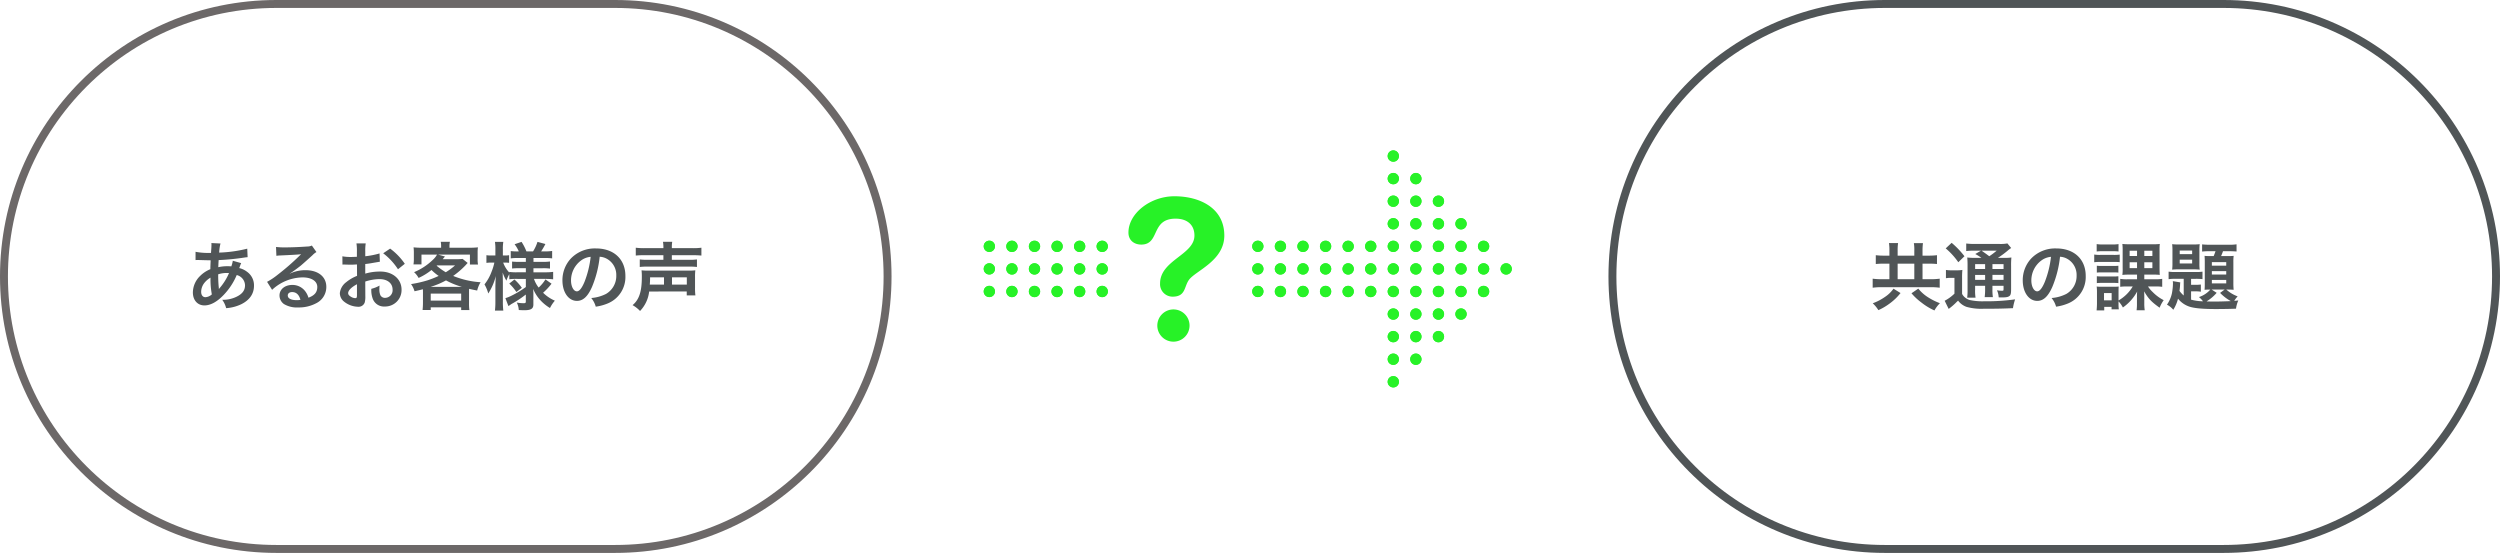 <svg xmlns="http://www.w3.org/2000/svg" width="945" height="209" viewBox="0 0 945 209">
  <g id="pict_2_005" transform="translate(-167 -5263)">
    <g id="パス_3659" data-name="パス 3659" transform="translate(167 5263)" fill="none">
      <path d="M104.5,0h128a104.5,104.5,0,0,1,0,209h-128a104.5,104.5,0,0,1,0-209Z" stroke="none"/>
      <path d="M 104.5 3 C 97.611 3 90.728 3.694 84.041 5.062 C 77.526 6.395 71.117 8.385 64.993 10.975 C 58.979 13.519 53.178 16.667 47.752 20.333 C 42.377 23.964 37.323 28.135 32.729 32.729 C 28.135 37.322 23.964 42.377 20.333 47.752 C 16.667 53.178 13.519 58.979 10.975 64.993 C 8.385 71.117 6.395 77.526 5.062 84.041 C 3.694 90.728 3 97.611 3 104.5 C 3 111.389 3.694 118.272 5.062 124.959 C 6.395 131.474 8.385 137.883 10.975 144.007 C 13.519 150.021 16.667 155.822 20.333 161.248 C 23.964 166.623 28.135 171.678 32.729 176.271 C 37.323 180.865 42.377 185.036 47.752 188.667 C 53.178 192.333 58.979 195.481 64.993 198.025 C 71.117 200.615 77.526 202.605 84.041 203.938 C 90.728 205.306 97.611 206 104.5 206 L 232.5 206 C 239.389 206 246.272 205.306 252.959 203.938 C 259.474 202.605 265.883 200.615 272.007 198.025 C 278.021 195.481 283.822 192.333 289.247 188.667 C 294.623 185.036 299.677 180.865 304.271 176.271 C 308.865 171.678 313.036 166.623 316.667 161.248 C 320.333 155.822 323.481 150.021 326.025 144.007 C 328.615 137.883 330.605 131.474 331.938 124.959 C 333.306 118.272 334 111.389 334 104.5 C 334 97.611 333.306 90.728 331.938 84.041 C 330.605 77.526 328.615 71.117 326.025 64.993 C 323.481 58.979 320.333 53.178 316.667 47.752 C 313.036 42.377 308.865 37.322 304.271 32.729 C 299.677 28.135 294.623 23.964 289.247 20.333 C 283.822 16.667 278.021 13.519 272.007 10.975 C 265.883 8.385 259.474 6.395 252.959 5.062 C 246.272 3.694 239.389 3 232.5 3 L 104.5 3 M 104.5 0 L 232.5 0 C 290.214 0 337 46.786 337 104.5 C 337 162.214 290.214 209 232.5 209 L 104.5 209 C 46.786 209 0 162.214 0 104.5 C 0 46.786 46.786 0 104.5 0 Z" stroke="none" fill="#6c6868"/>
    </g>
    <g id="パス_3661" data-name="パス 3661" transform="translate(775 5263)" fill="none">
      <path d="M104.5,0h128a104.5,104.5,0,0,1,0,209h-128a104.5,104.5,0,0,1,0-209Z" stroke="none"/>
      <path d="M 104.5 3 C 97.611 3 90.728 3.694 84.041 5.062 C 77.526 6.395 71.117 8.385 64.993 10.975 C 58.979 13.519 53.178 16.667 47.752 20.333 C 42.377 23.964 37.323 28.135 32.729 32.729 C 28.135 37.322 23.964 42.377 20.333 47.752 C 16.667 53.178 13.519 58.979 10.975 64.993 C 8.385 71.117 6.395 77.526 5.062 84.041 C 3.694 90.728 3 97.611 3 104.5 C 3 111.389 3.694 118.272 5.062 124.959 C 6.395 131.474 8.385 137.883 10.975 144.007 C 13.519 150.021 16.667 155.822 20.333 161.248 C 23.964 166.623 28.135 171.678 32.729 176.271 C 37.323 180.865 42.377 185.036 47.752 188.667 C 53.178 192.333 58.979 195.481 64.993 198.025 C 71.117 200.615 77.526 202.605 84.041 203.938 C 90.728 205.306 97.611 206 104.5 206 L 232.5 206 C 239.389 206 246.272 205.306 252.959 203.938 C 259.474 202.605 265.883 200.615 272.007 198.025 C 278.021 195.481 283.822 192.333 289.247 188.667 C 294.623 185.036 299.677 180.865 304.271 176.271 C 308.865 171.678 313.036 166.623 316.667 161.248 C 320.333 155.822 323.481 150.021 326.025 144.007 C 328.615 137.883 330.605 131.474 331.938 124.959 C 333.306 118.272 334 111.389 334 104.5 C 334 97.611 333.306 90.728 331.938 84.041 C 330.605 77.526 328.615 71.117 326.025 64.993 C 323.481 58.979 320.333 53.178 316.667 47.752 C 313.036 42.377 308.865 37.322 304.271 32.729 C 299.677 28.135 294.623 23.964 289.247 20.333 C 283.822 16.667 278.021 13.519 272.007 10.975 C 265.883 8.385 259.474 6.395 252.959 5.062 C 246.272 3.694 239.389 3 232.5 3 L 104.5 3 M 104.5 0 L 232.5 0 C 290.214 0 337 46.786 337 104.5 C 337 162.214 290.214 209 232.5 209 L 104.5 209 C 46.786 209 0 162.214 0 104.5 C 0 46.786 46.786 0 104.5 0 Z" stroke="none" fill="#505557"/>
    </g>
    <path id="パス_3660" data-name="パス 3660" d="M88,8.564a10.5,10.5,0,0,1-.56,2.128,7.928,7.928,0,0,0-1.064-.056A15.493,15.493,0,0,0,82.512,11c.028-.588.056-1.484.14-2.688a89.829,89.829,0,0,0,9.856-.98c.588-.084.7-.084,1.092-.112L93.46,4A50.739,50.739,0,0,1,82.848,5.484a16.484,16.484,0,0,1,.5-3.444L79.88,1.872a1.576,1.576,0,0,1,.056.448c0,.532-.028,1.232-.056,1.6-.084,1.12-.084,1.12-.112,1.68h-.616a24.772,24.772,0,0,1-5.236-.42V8.312c.308-.028.56-.028.644-.028h.532c2.716.084,4.228.112,4.536.112-.056,1.344-.112,2.464-.112,3.36a11.572,11.572,0,0,0-3.836,2.52,8.8,8.8,0,0,0-2.772,6.272c0,2.912,1.764,4.9,4.368,4.9,2.324,0,4.816-1.372,7.336-4.032a24.711,24.711,0,0,0,4.872-7.448,4.106,4.106,0,0,1,3.136,3.864c0,1.932-1.036,3.3-3.276,4.368A11.609,11.609,0,0,1,84,23.32a9.02,9.02,0,0,1,1.484,3.164A15.6,15.6,0,0,0,91.192,25c3.164-1.568,4.816-3.948,4.816-7a6.247,6.247,0,0,0-2.66-5.292,7.539,7.539,0,0,0-2.912-1.372c.084-.252.112-.28.392-1.064a6.466,6.466,0,0,1,.336-.812Zm-8.428,6.384a30.711,30.711,0,0,0,.5,6.328A3.858,3.858,0,0,1,77.64,22.34c-.98,0-1.6-.784-1.6-2.044A5.551,5.551,0,0,1,77.3,16.88,8.327,8.327,0,0,1,79.572,14.948Zm3.164,4.228a1.149,1.149,0,0,1-.028-.308,1.479,1.479,0,0,0-.028-.364,46.562,46.562,0,0,1-.2-4.816,10.287,10.287,0,0,1,3.36-.5,6.575,6.575,0,0,1,.728.028,21.3,21.3,0,0,1-3.472,5.6,2.585,2.585,0,0,0-.308.392Zm26.8-5.8a10.99,10.99,0,0,0,1.148-.728c.56-.364,2.576-1.876,3.08-2.3.952-.812,3-2.632,4.4-3.92a6,6,0,0,1,1.456-1.148l-1.736-2.464a4.126,4.126,0,0,1-1.736.364c-2.716.2-6.132.336-8.512.336a25.323,25.323,0,0,1-3.3-.168l.14,3.36a9.446,9.446,0,0,1,1.344-.14c5.068-.224,6.86-.336,7.924-.476l.028.028-.5.5a93.493,93.493,0,0,1-8.372,7.28,25.181,25.181,0,0,1-3.948,2.632l1.9,3.024a17.252,17.252,0,0,1,11.536-4.7c3.388,0,5.544,1.428,5.544,3.612,0,1.988-1.008,3.192-3.332,4.06a7.53,7.53,0,0,0-1.288-2.52,6.026,6.026,0,0,0-4.844-2.3c-2.8,0-4.816,1.68-4.816,4a4,4,0,0,0,1.68,3.22,9.473,9.473,0,0,0,5.432,1.288,13.853,13.853,0,0,0,6.776-1.6,6.843,6.843,0,0,0,3.808-6.188c0-3.836-3.08-6.3-7.868-6.3a13.668,13.668,0,0,0-5.88,1.288Zm4.032,9.968a7.579,7.579,0,0,1-1.456.112c-2.072,0-3.332-.644-3.332-1.764,0-.784.644-1.288,1.652-1.288C112,20.408,113.06,21.416,113.564,23.348Zm24.5-6.916a17.922,17.922,0,0,1,5.376-.924c3,0,4.956,1.568,4.956,3.976a2.877,2.877,0,0,1-2.828,3.108,1.937,1.937,0,0,1-1.764-.952,5.4,5.4,0,0,1-.392-2.464,9.709,9.709,0,0,1,.056-1.232,11.812,11.812,0,0,1-3.108,1.232,9.354,9.354,0,0,0,.476,3.584,4.52,4.52,0,0,0,4.592,3.108,6.22,6.22,0,0,0,6.356-6.384c0-3.976-3.332-6.832-8.008-6.832a19.416,19.416,0,0,0-5.712.784V9.8c1.064-.112,1.624-.2,2.548-.364,1.932-.336,2.464-.42,2.968-.5l-.112-3.136a31.227,31.227,0,0,1-5.4,1.064V5.064a17.191,17.191,0,0,1,.168-3.052h-3.5a19.185,19.185,0,0,1,.168,3.22V7.08c-.308,0-.448,0-1.12.028-.392.028-.7.028-.98.028a17.172,17.172,0,0,1-3.388-.252l.028,3.136a5.25,5.25,0,0,1,.588-.028c.084,0,.336,0,.7.028.336,0,1.12.028,1.54.028.7,0,1.092,0,1.512-.028.924-.056.924-.056,1.148-.056l.028,4.312a14.98,14.98,0,0,0-4.088,2.38A5.976,5.976,0,0,0,128.46,20.8,4.113,4.113,0,0,0,130,23.964a8.722,8.722,0,0,0,5.292,1.988,2.46,2.46,0,0,0,2.576-1.624,8.337,8.337,0,0,0,.224-2.38Zm-3.136,5.1c0,.924-.14,1.176-.616,1.176a3.366,3.366,0,0,1-1.792-.616c-.644-.392-.924-.812-.924-1.288,0-1.008,1.232-2.24,3.332-3.36ZM153.016,9.712a23.749,23.749,0,0,0-5.544-5.74L144.84,5.736a23.91,23.91,0,0,1,5.6,6.048Zm6.86,14.9c0,.868-.056,1.68-.14,2.576h3.08V26.176h11.508v1.036h3.108a16.483,16.483,0,0,1-.14-2.576V20.744c0-.756,0-.84.028-1.568,1.316.308,1.708.392,3.052.644a10.858,10.858,0,0,1,1.288-3.136A32.648,32.648,0,0,1,171.3,14.3a31.438,31.438,0,0,0,4.732-4.088c.5-.56.5-.56.756-.812l-1.932-1.54a16.141,16.141,0,0,1-2.268.112h-5.264c.56-.644.84-.98.868-1.008l-2.6-.728h12.04V9.992h3.052a11.244,11.244,0,0,1-.14-2.1V5.568a14.127,14.127,0,0,1,.112-2.072,26.817,26.817,0,0,1-3.276.14H169.9v-.42a8.04,8.04,0,0,1,.168-1.82H166.6a8.605,8.605,0,0,1,.14,1.848v.392h-7.224a26.453,26.453,0,0,1-3.192-.14,15.14,15.14,0,0,1,.112,2.072V7.836a12,12,0,0,1-.14,2.1h3.024V6.24h5.88a7.533,7.533,0,0,1-1.568,1.96,22.746,22.746,0,0,1-7.112,4.676,8.275,8.275,0,0,1,1.708,2.184,22.157,22.157,0,0,0,4.872-3,19.953,19.953,0,0,0,2.716,2.24,37.665,37.665,0,0,1-4.172,1.652,42.968,42.968,0,0,1-6.272,1.428,8.467,8.467,0,0,1,1.316,2.716c1.54-.336,2.072-.476,3.164-.756.028.532.028.812.028,1.372Zm5.292-14.28H172a24.033,24.033,0,0,1-3.5,2.576,23.539,23.539,0,0,1-3.444-2.464Zm-2.38,8.092a30.591,30.591,0,0,0,5.8-2.436,29.368,29.368,0,0,0,5.964,2.436Zm.028,2.548h11.508v2.66H162.816Zm35.952-5.544V18.5a35.953,35.953,0,0,1-5.432,3.276,13.513,13.513,0,0,1-2.3.924l1.148,3c.42-.28.98-.672,1.2-.812a38.9,38.9,0,0,0,5.376-3.556v2.632c0,.5-.168.644-.756.644a12.565,12.565,0,0,1-2.66-.252,7.476,7.476,0,0,1,.756,2.828c.812.056,1.6.084,2.016.084,2.6,0,3.5-.56,3.5-2.156V21.22c0-.532,0-.756-.084-2.016a14.68,14.68,0,0,0,3,4.564,16.179,16.179,0,0,0,3.36,2.66,12.592,12.592,0,0,1,1.848-2.772,14.487,14.487,0,0,1-4.452-3,23.45,23.45,0,0,0,3.192-3.416l-2.3-1.624a13.991,13.991,0,0,1-2.576,3.08,11.067,11.067,0,0,1-1.764-3.276h4.34a24.324,24.324,0,0,1,2.912.168V12.764a21.784,21.784,0,0,1-2.912.168h-4.536v-1.54H205.1a17.69,17.69,0,0,1,2.8.14V8.844a18.13,18.13,0,0,1-2.8.14h-3.444V7.528h4.284a19.322,19.322,0,0,1,2.772.14v-2.8a19.752,19.752,0,0,1-2.8.168h-1.372a27.5,27.5,0,0,0,1.624-2.8l-3-.812a14.3,14.3,0,0,1-1.68,3.612h-2.492a19.194,19.194,0,0,0-1.848-3.612l-2.632.9a12.533,12.533,0,0,1,1.6,2.716h-.392a18.13,18.13,0,0,1-2.66-.14V7.668a17.005,17.005,0,0,1,2.66-.14h3.052V8.984h-2.632a20.522,20.522,0,0,1-2.576-.112V11.5a20.393,20.393,0,0,1,2.632-.112h2.576v1.54H195.38a19.883,19.883,0,0,1-2.856-.14v.252a11.077,11.077,0,0,1-2.324-3.78h.616a14.26,14.26,0,0,1,1.624.084V6.464a8.32,8.32,0,0,1-1.6.112h-.756V4.336a16.189,16.189,0,0,1,.168-2.912h-3.164a17.61,17.61,0,0,1,.168,2.912v2.24h-1.512a10.539,10.539,0,0,1-1.876-.112V9.376a11.157,11.157,0,0,1,1.876-.112h1.12a19.367,19.367,0,0,1-1.064,3.472,16.955,16.955,0,0,1-2.66,4.76,14.659,14.659,0,0,1,1.428,3.444,21.951,21.951,0,0,0,2.856-6.636c-.056.476-.112,1.792-.168,3.892v5.8a28.225,28.225,0,0,1-.168,3.416h3.164a27.279,27.279,0,0,1-.168-3.416V16.88c0-.812-.028-2.184-.084-3.892a14.4,14.4,0,0,0,1.428,3.108,11.416,11.416,0,0,1,1.092-2.464v1.932a17.378,17.378,0,0,1,2.576-.14ZM192.5,17.188a18.087,18.087,0,0,1,2.688,3.192l2.072-1.568a16.707,16.707,0,0,0-2.8-3.164ZM226.684,7.052a6.12,6.12,0,0,1,2.828.84,6.937,6.937,0,0,1,3.444,6.216,7.839,7.839,0,0,1-3.892,7,14.88,14.88,0,0,1-5.572,1.54,8.932,8.932,0,0,1,1.708,3.276,18.306,18.306,0,0,0,4.4-1.176A10.787,10.787,0,0,0,236.4,14.3c0-6.3-4.368-10.388-11.088-10.388a12.569,12.569,0,0,0-9.632,3.92,12.028,12.028,0,0,0-3.08,8.148c0,4.508,2.3,7.756,5.488,7.756,2.3,0,4.088-1.652,5.684-5.264A40.507,40.507,0,0,0,226.684,7.052Zm-3.416.028a36.9,36.9,0,0,1-2.324,9.464c-1.008,2.408-1.96,3.584-2.884,3.584-1.232,0-2.212-1.82-2.212-4.116a9.375,9.375,0,0,1,3.808-7.56A7.128,7.128,0,0,1,223.268,7.08Zm27.5-3.276h-7.056a24.176,24.176,0,0,1-3.388-.168V6.6c.9-.084,1.876-.14,3.3-.14h7.14V8.2h-5.992a18.41,18.41,0,0,1-2.94-.14v2.856a22.45,22.45,0,0,1,2.94-.14h15.652a23.305,23.305,0,0,1,3.024.14V8.06a18.6,18.6,0,0,1-2.968.14h-6.524V6.464h7.9c1.428,0,2.324.056,3.276.14V3.636a23.986,23.986,0,0,1-3.36.168h-7.812v-.2A11.283,11.283,0,0,1,254.1,1.4h-3.5a11.843,11.843,0,0,1,.168,2.212Zm8.82,16.38v1.484h3.276a20.554,20.554,0,0,1-.14-2.884V14.7a19.531,19.531,0,0,1,.112-2.52,23.422,23.422,0,0,1-2.828.112H245.3a24.1,24.1,0,0,1-2.8-.112,20.1,20.1,0,0,1,.112,2.52c0,5.516-1.008,8.568-3.5,10.64a11.947,11.947,0,0,1,2.828,2.212,12.692,12.692,0,0,0,3.444-7.364Zm-13.972-2.6a26.235,26.235,0,0,0,.112-2.744h5.264V17.58Zm8.4,0V14.836h5.6V17.58Z" transform="translate(167 5353)" fill="#505557"/>
    <path id="パス_3662" data-name="パス 3662" d="M106.2,6.632h-2.072a24.24,24.24,0,0,1-3.08-.168V9.8a28.858,28.858,0,0,1,3.08-.14H106.2v5.88h-2.744a24.65,24.65,0,0,1-3.584-.2v3.416a25.163,25.163,0,0,1,3.584-.2H121.6a25.594,25.594,0,0,1,3.612.2V15.34a24.742,24.742,0,0,1-3.64.2h-2.856V9.656h2.3a30.656,30.656,0,0,1,3.164.14V6.464a24.436,24.436,0,0,1-3.164.168h-2.3V4.84a20.261,20.261,0,0,1,.168-2.94H115.44a15.112,15.112,0,0,1,.168,2.912v1.82h-6.3V4.756a17.918,17.918,0,0,1,.168-2.884h-3.444a18.812,18.812,0,0,1,.168,2.912Zm3.108,8.9V9.656h6.3v5.88ZM107.74,19.12a11.95,11.95,0,0,1-3.248,3.136,19.61,19.61,0,0,1-4.592,2.38,13.069,13.069,0,0,1,2.128,2.6,21.811,21.811,0,0,0,4.088-2.38,20.386,20.386,0,0,0,4.284-4.088Zm6.8,1.736a22.173,22.173,0,0,0,3.752,3.5,23.36,23.36,0,0,0,4.928,3,11.757,11.757,0,0,1,2.072-2.744,23.757,23.757,0,0,1-4.312-2.128,15.021,15.021,0,0,1-3.864-3.388Zm24.22-13.384a23.349,23.349,0,0,1-3.136-.14,32.737,32.737,0,0,1,.112,3.276v8.848a21.253,21.253,0,0,1-.14,3.052h3.164a15.209,15.209,0,0,1-.168-3.052V18.028h3.78V19.2a21.538,21.538,0,0,1-.168,3.108h3.108a17.907,17.907,0,0,1-.168-3.108V18.028h4.2V19.12c0,.728-.028.784-.644.784a13.511,13.511,0,0,1-1.848-.168,6.884,6.884,0,0,1,.644,2.66c.532.028,1.008.028,1.26.028,1.736,0,2.436-.168,2.94-.644.392-.42.5-.98.5-2.576V10.58a30.381,30.381,0,0,1,.112-3.248,17.844,17.844,0,0,1-2.856.14h-2.24a37.2,37.2,0,0,0,3.612-2.66,10.674,10.674,0,0,1,1.4-1.064L150.8,2.012a14.1,14.1,0,0,1-3.164.2h-9.072a24.924,24.924,0,0,1-3.332-.168V4.9a20.747,20.747,0,0,1,2.912-.14h2.66l-2.156,1.26a16.141,16.141,0,0,1,2.324,1.456Zm6.384,2.38h4.2v1.82h-4.2Zm-2.772,0v1.82H138.6V9.852Zm-3.78,4.06h3.78v1.876H138.6Zm10.752,1.876h-4.2V13.912h4.2Zm-2.6-11.032a26.574,26.574,0,0,1-2.8,2.1c-1.652-1.232-1.9-1.4-2.912-2.1ZM127.48,3.888a26.8,26.8,0,0,1,4.76,5.236l2.324-2.268a32.455,32.455,0,0,0-4.844-5.068Zm.084,11.284a9.3,9.3,0,0,1,1.792-.14h1.428V21a16.054,16.054,0,0,1-3.7,2.688l1.512,3.08a23.48,23.48,0,0,0,3.108-2.716,5.04,5.04,0,0,0,.448-.42,6.8,6.8,0,0,0,3.248,2.38,20.834,20.834,0,0,0,6.3.7c4.7,0,7.532-.056,11.2-.224a18.721,18.721,0,0,1,.812-3.332,78.979,78.979,0,0,1-11.7.728,22.743,22.743,0,0,1-5.572-.5,5.183,5.183,0,0,1-1.4-.728,4.264,4.264,0,0,1-1.372-1.568V15.088a28.212,28.212,0,0,1,.112-3.052,12.135,12.135,0,0,1-2.128.14h-1.96a11.753,11.753,0,0,1-2.128-.14Zm43.12-8.12a6.12,6.12,0,0,1,2.828.84,6.937,6.937,0,0,1,3.444,6.216,7.839,7.839,0,0,1-3.892,7,14.88,14.88,0,0,1-5.572,1.54,8.932,8.932,0,0,1,1.708,3.276,18.306,18.306,0,0,0,4.4-1.176A10.787,10.787,0,0,0,180.4,14.3c0-6.3-4.368-10.388-11.088-10.388a12.569,12.569,0,0,0-9.632,3.92,12.028,12.028,0,0,0-3.08,8.148c0,4.508,2.3,7.756,5.488,7.756,2.3,0,4.088-1.652,5.684-5.264A40.507,40.507,0,0,0,170.684,7.052Zm-3.416.028a36.9,36.9,0,0,1-2.324,9.464c-1.008,2.408-1.96,3.584-2.884,3.584-1.232,0-2.212-1.82-2.212-4.116a9.375,9.375,0,0,1,3.808-7.56A7.128,7.128,0,0,1,167.268,7.08ZM192.8,23.908a10.206,10.206,0,0,1,1.652,2.324,17.613,17.613,0,0,0,5.4-6.048,19.265,19.265,0,0,0-.084,2.1v2.408a16.924,16.924,0,0,1-.14,2.576h3.08a16.534,16.534,0,0,1-.168-2.632v-2.38c0-.7,0-1.12-.056-2.128,1.624,2.8,2.688,3.92,5.852,6.188a13.363,13.363,0,0,1,1.54-2.856,15.949,15.949,0,0,1-4.172-3.08,10.981,10.981,0,0,1-1.764-2.1h2.744a16.613,16.613,0,0,1,2.632.14V15.4a15.224,15.224,0,0,1-2.772.168h-4V13.8h3.164a22.873,22.873,0,0,1,2.688.112c-.056-.728-.084-1.624-.084-2.716V4.9a23.422,23.422,0,0,1,.084-2.688,15.061,15.061,0,0,1-2.324.112h-9.3a19.534,19.534,0,0,1-2.52-.112,19.306,19.306,0,0,1,.112,2.632v6.5a15.307,15.307,0,0,1-.112,2.576,21.181,21.181,0,0,1,2.548-.112h3v1.764H196.22a14.865,14.865,0,0,1-2.772-.168V18.42a16.4,16.4,0,0,1,2.632-.14h2.1a14.771,14.771,0,0,1-5.376,5.292V20.324c0-1.036.028-1.456.056-2.016a14.183,14.183,0,0,1-1.848.084h-4.284a14.979,14.979,0,0,1-2.184-.084,16.917,16.917,0,0,1,.112,2.184v4.116c0,.868-.056,1.82-.14,2.716H187.4V26.008h2.772v.924h2.744a13.463,13.463,0,0,1-.112-1.96Zm7-19.124V6.772H197V4.784Zm2.744,0H205.6V6.772h-3.052ZM199.8,9.124v2.24H197V9.124Zm2.744,0H205.6v2.24h-3.052ZM187.316,20.772H190.2v2.744h-2.884ZM184.544,5.064a16.658,16.658,0,0,1,2.268-.112h3.724a16.922,16.922,0,0,1,2.268.112v-2.8a12.114,12.114,0,0,1-2.268.14h-3.724a11.933,11.933,0,0,1-2.268-.14Zm-.924,4.06a17.191,17.191,0,0,1,2.268-.112h5.236a20.043,20.043,0,0,1,2.128.084V6.24a15.155,15.155,0,0,1-2.268.112h-5.1a12.484,12.484,0,0,1-2.268-.14Zm.98,3.92a14.18,14.18,0,0,1,1.764-.084h4.648a13.985,13.985,0,0,1,1.736.084v-2.6a12.8,12.8,0,0,1-1.736.084h-4.648a13.873,13.873,0,0,1-1.764-.084Zm0,3.976a14.18,14.18,0,0,1,1.764-.084h4.62a14.18,14.18,0,0,1,1.764.084v-2.6a12.8,12.8,0,0,1-1.736.084h-4.648a14.18,14.18,0,0,1-1.764-.084ZM217.444,21.7a10.733,10.733,0,0,1-1.6-1.736c.14-1.036.2-1.68.224-2.24a5.115,5.115,0,0,1,.084-.98l-2.828-.476c.028.364.056.56.056.812a21.561,21.561,0,0,1-.42,3.92,12.068,12.068,0,0,1-1.848,4.172A7.505,7.505,0,0,1,213.5,27.1a14.834,14.834,0,0,0,1.792-4.2,9.224,9.224,0,0,0,4.536,3.08c1.848.56,4.984.84,9.856.84,2.436,0,5.628-.056,7.532-.14a10.809,10.809,0,0,1,.868-3.108c-.728.084-1.036.112-1.54.14a10.314,10.314,0,0,1,1.288-1.68,13.259,13.259,0,0,1-4.284-2.576h.476c1.036,0,1.6.028,2.3.084a24.556,24.556,0,0,1-.112-2.66V9.1a17.965,17.965,0,0,1,.112-2.38c-.672.056-1.176.084-2.352.084h-2.408a16.978,16.978,0,0,0,.728-1.848h2.436c.952,0,2.016.056,2.688.112V2.348a17.775,17.775,0,0,1-2.94.168h-7.056a28.466,28.466,0,0,1-3.024-.14V5.092a24.9,24.9,0,0,1,2.772-.14h2.3c-.2.588-.42,1.2-.7,1.848h-1.12a22.91,22.91,0,0,1-2.324-.084c.056.756.084,1.428.084,2.352v8.176c0,.952-.028,1.68-.084,2.3a21.266,21.266,0,0,1,2.184-.084,9.611,9.611,0,0,1-4.312,2.828,9.254,9.254,0,0,1,1.54,1.6,18.174,18.174,0,0,1-4.508-.616V20.128h1.428a12.672,12.672,0,0,1,2.268.14V17.552a17.558,17.558,0,0,1-2.24.112h-1.456V15.4h1.736a21.394,21.394,0,0,1,2.576.112V12.68a13.963,13.963,0,0,1-2.324.14H214.42a16.329,16.329,0,0,1-2.688-.14v2.856a15.51,15.51,0,0,1,2.688-.14h3.024ZM228,19.456h4.9l-1.708,1.26a17.27,17.27,0,0,0,4.06,3.108c-1.82.084-4.424.168-6.384.168-.84,0-1.82-.028-2.8-.056a16.118,16.118,0,0,0,3.836-3.248Zm.084-10.36h5.432v1.316h-5.432Zm0,3.388h5.432v1.288h-5.432Zm0,3.332h5.432v1.316h-5.432Zm-14.9-6.328a18.367,18.367,0,0,1-.112,2.436,21.476,21.476,0,0,1,2.464-.112h5.488a21.793,21.793,0,0,1,2.464.112,16.863,16.863,0,0,1-.112-2.408V4.756a18.039,18.039,0,0,1,.112-2.464,17.176,17.176,0,0,1-2.52.112H215.54a17.016,17.016,0,0,1-2.464-.112,20.057,20.057,0,0,1,.112,2.436ZM215.932,4.7h4.7V6.072h-4.7Zm0,3.444h4.7V9.6h-4.7Z" transform="translate(775 5353)" fill="#505557"/>
    <g id="グループ_755" data-name="グループ 755" transform="translate(538.846 5319.834)">
      <g id="グループ_753" data-name="グループ 753" transform="translate(101.493 0.044)">
        <path id="パス_3464" data-name="パス 3464" d="M486.68,108.487v.044a2.131,2.131,0,1,0,2.131-2.131,2.133,2.133,0,0,0-2.131,2.131Z" transform="translate(-392.822 -63.736)" fill="#27f227"/>
        <path id="パス_3465" data-name="パス 3465" d="M465.42,108.487v.044a2.131,2.131,0,1,0,2.131-2.131,2.133,2.133,0,0,0-2.131,2.131v-.044Z" transform="translate(-380.095 -63.736)" fill="#27f227"/>
        <path id="パス_3466" data-name="パス 3466" d="M444.17,108.487v.044A2.131,2.131,0,1,0,446.3,106.4a2.133,2.133,0,0,0-2.131,2.131Z" transform="translate(-367.375 -63.736)" fill="#27f227"/>
        <path id="パス_3467" data-name="パス 3467" d="M422.91,108.487v.044a2.131,2.131,0,1,0,2.131-2.131,2.133,2.133,0,0,0-2.131,2.131Z" transform="translate(-354.649 -63.736)" fill="#27f227"/>
        <path id="パス_3468" data-name="パス 3468" d="M401.65,108.487v.044a2.131,2.131,0,1,0,2.131-2.131,2.133,2.133,0,0,0-2.131,2.131v-.044Z" transform="translate(-341.922 -63.736)" fill="#27f227"/>
        <path id="パス_3469" data-name="パス 3469" d="M380.4,108.487v.044a2.131,2.131,0,1,0,2.131-2.131,2.133,2.133,0,0,0-2.131,2.131Z" transform="translate(-329.202 -63.736)" fill="#27f227"/>
        <path id="パス_3470" data-name="パス 3470" d="M359.14,108.487v.044a2.131,2.131,0,1,0,2.131-2.131,2.133,2.133,0,0,0-2.131,2.131v-.044Z" transform="translate(-316.476 -63.736)" fill="#27f227"/>
        <path id="パス_3471" data-name="パス 3471" d="M465.42,87.227v.044a2.131,2.131,0,1,0,2.131-2.131,2.133,2.133,0,0,0-2.131,2.131v-.044Z" transform="translate(-380.095 -51.009)" fill="#27f227"/>
        <path id="パス_3472" data-name="パス 3472" d="M444.17,87.227v.044A2.131,2.131,0,1,0,446.3,85.14a2.133,2.133,0,0,0-2.131,2.131Z" transform="translate(-367.375 -51.009)" fill="#27f227"/>
        <path id="パス_3473" data-name="パス 3473" d="M422.91,87.227v.044a2.131,2.131,0,1,0,2.131-2.131,2.133,2.133,0,0,0-2.131,2.131Z" transform="translate(-354.649 -51.009)" fill="#27f227"/>
        <path id="パス_3474" data-name="パス 3474" d="M401.65,87.227v.044a2.131,2.131,0,1,0,2.131-2.131,2.133,2.133,0,0,0-2.131,2.131v-.044Z" transform="translate(-341.922 -51.009)" fill="#27f227"/>
        <path id="パス_3475" data-name="パス 3475" d="M380.4,87.227v.044a2.131,2.131,0,1,0,2.131-2.131,2.133,2.133,0,0,0-2.131,2.131Z" transform="translate(-329.202 -51.009)" fill="#27f227"/>
        <path id="パス_3476" data-name="パス 3476" d="M444.17,65.977v.044A2.131,2.131,0,1,0,446.3,63.89a2.133,2.133,0,0,0-2.131,2.131Z" transform="translate(-367.375 -38.289)" fill="#27f227"/>
        <path id="パス_3477" data-name="パス 3477" d="M422.91,65.977v.044a2.131,2.131,0,1,0,2.131-2.131,2.133,2.133,0,0,0-2.131,2.131Z" transform="translate(-354.649 -38.289)" fill="#27f227"/>
        <path id="パス_3478" data-name="パス 3478" d="M401.65,65.977v.044a2.131,2.131,0,1,0,2.131-2.131,2.133,2.133,0,0,0-2.131,2.131v-.044Z" transform="translate(-341.922 -38.289)" fill="#27f227"/>
        <path id="パス_3479" data-name="パス 3479" d="M380.4,65.977v.044a2.131,2.131,0,1,0,2.131-2.131,2.133,2.133,0,0,0-2.131,2.131Z" transform="translate(-329.202 -38.289)" fill="#27f227"/>
        <path id="パス_3480" data-name="パス 3480" d="M422.91,44.717v.044a2.131,2.131,0,1,0,2.131-2.131,2.133,2.133,0,0,0-2.131,2.131Z" transform="translate(-354.649 -25.563)" fill="#27f227"/>
        <path id="パス_3481" data-name="パス 3481" d="M401.65,44.717v.044a2.131,2.131,0,1,0,2.131-2.131,2.133,2.133,0,0,0-2.131,2.131v-.044Z" transform="translate(-341.922 -25.563)" fill="#27f227"/>
        <path id="パス_3482" data-name="パス 3482" d="M380.4,44.717v.044a2.131,2.131,0,1,0,2.131-2.131,2.133,2.133,0,0,0-2.131,2.131Z" transform="translate(-329.202 -25.563)" fill="#27f227"/>
        <path id="パス_3483" data-name="パス 3483" d="M401.65,23.457V23.5a2.131,2.131,0,1,0,2.131-2.131A2.133,2.133,0,0,0,401.65,23.5v-.044Z" transform="translate(-341.922 -12.836)" fill="#27f227"/>
        <path id="パス_3484" data-name="パス 3484" d="M380.4,23.457V23.5a2.131,2.131,0,1,0,2.131-2.131A2.133,2.133,0,0,0,380.4,23.5Z" transform="translate(-329.202 -12.836)" fill="#27f227"/>
        <path id="パス_3485" data-name="パス 3485" d="M380.4,2.2v.044A2.131,2.131,0,1,0,382.531.11,2.133,2.133,0,0,0,380.4,2.241Z" transform="translate(-329.202 -0.11)" fill="#27f227"/>
        <path id="パス_3486" data-name="パス 3486" d="M465.42,129.747v.044a2.131,2.131,0,1,0,2.131-2.131,2.133,2.133,0,0,0-2.131,2.131v-.044Z" transform="translate(-380.095 -76.462)" fill="#27f227"/>
        <path id="パス_3487" data-name="パス 3487" d="M444.17,129.747v.044a2.131,2.131,0,1,0,2.131-2.131,2.133,2.133,0,0,0-2.131,2.131Z" transform="translate(-367.375 -76.462)" fill="#27f227"/>
        <path id="パス_3488" data-name="パス 3488" d="M422.91,129.747v.044a2.131,2.131,0,1,0,2.131-2.131,2.133,2.133,0,0,0-2.131,2.131Z" transform="translate(-354.649 -76.462)" fill="#27f227"/>
        <path id="パス_3489" data-name="パス 3489" d="M401.65,129.747v.044a2.131,2.131,0,1,0,2.131-2.131,2.133,2.133,0,0,0-2.131,2.131v-.044Z" transform="translate(-341.922 -76.462)" fill="#27f227"/>
        <path id="パス_3490" data-name="パス 3490" d="M380.4,129.747v.044a2.131,2.131,0,1,0,2.131-2.131,2.133,2.133,0,0,0-2.131,2.131Z" transform="translate(-329.202 -76.462)" fill="#27f227"/>
        <path id="パス_3491" data-name="パス 3491" d="M444.17,151v.044a2.131,2.131,0,1,0,2.131-2.131,2.133,2.133,0,0,0-2.131,2.131Z" transform="translate(-367.375 -89.182)" fill="#27f227"/>
        <path id="パス_3492" data-name="パス 3492" d="M422.91,151v.044a2.131,2.131,0,1,0,2.131-2.131,2.133,2.133,0,0,0-2.131,2.131Z" transform="translate(-354.649 -89.182)" fill="#27f227"/>
        <path id="パス_3493" data-name="パス 3493" d="M401.65,151v.044a2.131,2.131,0,1,0,2.131-2.131,2.133,2.133,0,0,0-2.131,2.131V151Z" transform="translate(-341.922 -89.182)" fill="#27f227"/>
        <path id="パス_3494" data-name="パス 3494" d="M380.4,151v.044a2.131,2.131,0,1,0,2.131-2.131,2.133,2.133,0,0,0-2.131,2.131Z" transform="translate(-329.202 -89.182)" fill="#27f227"/>
        <path id="パス_3495" data-name="パス 3495" d="M422.91,172.257v.044a2.131,2.131,0,1,0,2.131-2.131,2.133,2.133,0,0,0-2.131,2.131Z" transform="translate(-354.649 -101.909)" fill="#27f227"/>
        <path id="パス_3496" data-name="パス 3496" d="M401.65,172.257v.044a2.131,2.131,0,1,0,2.131-2.131,2.133,2.133,0,0,0-2.131,2.131v-.044Z" transform="translate(-341.922 -101.909)" fill="#27f227"/>
        <path id="パス_3497" data-name="パス 3497" d="M380.4,172.257v.044a2.131,2.131,0,1,0,2.131-2.131A2.133,2.133,0,0,0,380.4,172.3Z" transform="translate(-329.202 -101.909)" fill="#27f227"/>
        <path id="パス_3498" data-name="パス 3498" d="M401.65,193.517v.044a2.131,2.131,0,1,0,2.131-2.131,2.133,2.133,0,0,0-2.131,2.131v-.044Z" transform="translate(-341.922 -114.635)" fill="#27f227"/>
        <path id="パス_3499" data-name="パス 3499" d="M380.4,193.517v.044a2.131,2.131,0,1,0,2.131-2.131,2.133,2.133,0,0,0-2.131,2.131Z" transform="translate(-329.202 -114.635)" fill="#27f227"/>
        <path id="パス_3500" data-name="パス 3500" d="M380.4,214.767v.044a2.131,2.131,0,1,0,2.131-2.131,2.133,2.133,0,0,0-2.131,2.131Z" transform="translate(-329.202 -127.355)" fill="#27f227"/>
        <path id="パス_3501" data-name="パス 3501" d="M337.88,108.487v.044a2.131,2.131,0,1,0,2.131-2.131,2.133,2.133,0,0,0-2.131,2.131v-.044Z" transform="translate(-303.749 -63.736)" fill="#27f227"/>
        <path id="パス_3502" data-name="パス 3502" d="M316.62,108.487v.044a2.131,2.131,0,1,0,2.131-2.131,2.133,2.133,0,0,0-2.131,2.131Z" transform="translate(-291.023 -63.736)" fill="#27f227"/>
        <path id="パス_3503" data-name="パス 3503" d="M295.37,108.487v.044A2.131,2.131,0,1,0,297.5,106.4a2.133,2.133,0,0,0-2.131,2.131Z" transform="translate(-278.303 -63.736)" fill="#27f227"/>
        <path id="パス_3504" data-name="パス 3504" d="M274.11,108.487v.044a2.131,2.131,0,1,0,2.131-2.131,2.133,2.133,0,0,0-2.131,2.131v-.044Z" transform="translate(-265.576 -63.736)" fill="#27f227"/>
        <path id="パス_3505" data-name="パス 3505" d="M252.85,108.481v.044a2.113,2.113,0,1,0,0-.044Z" transform="translate(-252.85 -63.73)" fill="#27f227"/>
        <path id="パス_3506" data-name="パス 3506" d="M359.14,129.747v.044a2.131,2.131,0,1,0,2.131-2.131,2.133,2.133,0,0,0-2.131,2.131v-.044Z" transform="translate(-316.476 -76.462)" fill="#27f227"/>
        <path id="パス_3507" data-name="パス 3507" d="M337.88,129.747v.044a2.131,2.131,0,1,0,2.131-2.131,2.133,2.133,0,0,0-2.131,2.131v-.044Z" transform="translate(-303.749 -76.462)" fill="#27f227"/>
        <path id="パス_3508" data-name="パス 3508" d="M316.62,129.747v.044a2.131,2.131,0,1,0,2.131-2.131,2.133,2.133,0,0,0-2.131,2.131Z" transform="translate(-291.023 -76.462)" fill="#27f227"/>
        <path id="パス_3509" data-name="パス 3509" d="M295.37,129.747v.044a2.131,2.131,0,1,0,2.131-2.131,2.133,2.133,0,0,0-2.131,2.131Z" transform="translate(-278.303 -76.462)" fill="#27f227"/>
        <path id="パス_3510" data-name="パス 3510" d="M274.11,129.747v.044a2.131,2.131,0,1,0,2.131-2.131,2.133,2.133,0,0,0-2.131,2.131v-.044Z" transform="translate(-265.576 -76.462)" fill="#27f227"/>
        <path id="パス_3511" data-name="パス 3511" d="M252.85,129.741v.044a2.113,2.113,0,1,0,0-.044Z" transform="translate(-252.85 -76.456)" fill="#27f227"/>
        <path id="パス_3512" data-name="パス 3512" d="M359.14,87.227v.044a2.131,2.131,0,1,0,2.131-2.131,2.133,2.133,0,0,0-2.131,2.131v-.044Z" transform="translate(-316.476 -51.009)" fill="#27f227"/>
        <path id="パス_3513" data-name="パス 3513" d="M337.88,87.227v.044a2.131,2.131,0,1,0,2.131-2.131,2.133,2.133,0,0,0-2.131,2.131v-.044Z" transform="translate(-303.749 -51.009)" fill="#27f227"/>
        <path id="パス_3514" data-name="パス 3514" d="M316.62,87.227v.044a2.131,2.131,0,1,0,2.131-2.131,2.133,2.133,0,0,0-2.131,2.131Z" transform="translate(-291.023 -51.009)" fill="#27f227"/>
        <path id="パス_3515" data-name="パス 3515" d="M295.37,87.227v.044A2.131,2.131,0,1,0,297.5,85.14a2.133,2.133,0,0,0-2.131,2.131Z" transform="translate(-278.303 -51.009)" fill="#27f227"/>
        <path id="パス_3516" data-name="パス 3516" d="M274.11,87.227v.044a2.131,2.131,0,1,0,2.131-2.131,2.133,2.133,0,0,0-2.131,2.131v-.044Z" transform="translate(-265.576 -51.009)" fill="#27f227"/>
        <path id="パス_3517" data-name="パス 3517" d="M252.85,87.221v.044a2.113,2.113,0,1,0,0-.044Z" transform="translate(-252.85 -51.003)" fill="#27f227"/>
      </g>
      <path id="パス_3518" data-name="パス 3518" d="M490.953,108.421a2.131,2.131,0,1,1-4.263,0h0a2.131,2.131,0,0,1,4.263,0Z" transform="translate(-291.335 -63.626)" fill="#27f227"/>
      <path id="パス_3519" data-name="パス 3519" d="M469.693,108.421a2.131,2.131,0,1,1-4.263,0h0a2.131,2.131,0,1,1,4.263,0Z" transform="translate(-278.609 -63.626)" fill="#27f227"/>
      <path id="パス_3520" data-name="パス 3520" d="M448.433,108.421a2.131,2.131,0,1,1-4.263,0h0a2.131,2.131,0,1,1,4.263,0Z" transform="translate(-265.882 -63.626)" fill="#27f227"/>
      <path id="パス_3521" data-name="パス 3521" d="M427.183,108.421a2.131,2.131,0,0,1-4.263,0h0a2.131,2.131,0,0,1,4.263,0Z" transform="translate(-253.162 -63.626)" fill="#27f227"/>
      <path id="パス_3522" data-name="パス 3522" d="M405.923,108.421a2.131,2.131,0,0,1-4.263,0h0a2.131,2.131,0,0,1,4.263,0Z" transform="translate(-240.436 -63.626)" fill="#27f227"/>
      <path id="パス_3523" data-name="パス 3523" d="M384.663,108.421a2.131,2.131,0,1,1-4.263,0h0a2.131,2.131,0,0,1,4.263,0Z" transform="translate(-227.709 -63.626)" fill="#27f227"/>
      <path id="パス_3524" data-name="パス 3524" d="M363.413,108.421a2.131,2.131,0,1,1-4.263,0h0a2.131,2.131,0,0,1,4.263,0Z" transform="translate(-214.989 -63.626)" fill="#27f227"/>
      <path id="パス_3525" data-name="パス 3525" d="M469.693,87.161a2.131,2.131,0,1,1-4.263,0h0a2.131,2.131,0,1,1,4.263,0Z" transform="translate(-278.609 -50.899)" fill="#27f227"/>
      <path id="パス_3526" data-name="パス 3526" d="M448.433,87.161a2.131,2.131,0,1,1-4.263,0h0a2.131,2.131,0,1,1,4.263,0Z" transform="translate(-265.882 -50.899)" fill="#27f227"/>
      <path id="パス_3527" data-name="パス 3527" d="M427.183,87.161a2.131,2.131,0,0,1-4.263,0h0a2.131,2.131,0,0,1,4.263,0Z" transform="translate(-253.162 -50.899)" fill="#27f227"/>
      <path id="パス_3528" data-name="パス 3528" d="M405.923,87.161a2.131,2.131,0,0,1-4.263,0h0a2.131,2.131,0,0,1,4.263,0Z" transform="translate(-240.436 -50.899)" fill="#27f227"/>
      <path id="パス_3529" data-name="パス 3529" d="M384.663,87.161a2.131,2.131,0,0,1-4.263,0h0a2.131,2.131,0,1,1,4.263,0Z" transform="translate(-227.709 -50.899)" fill="#27f227"/>
      <path id="パス_3530" data-name="パス 3530" d="M448.433,65.911a2.131,2.131,0,1,1-4.263,0h0a2.131,2.131,0,1,1,4.263,0Z" transform="translate(-265.882 -38.179)" fill="#27f227"/>
      <path id="パス_3531" data-name="パス 3531" d="M427.183,65.911a2.131,2.131,0,0,1-4.263,0h0a2.131,2.131,0,0,1,4.263,0Z" transform="translate(-253.162 -38.179)" fill="#27f227"/>
      <path id="パス_3532" data-name="パス 3532" d="M405.923,65.911a2.131,2.131,0,0,1-4.263,0h0a2.131,2.131,0,0,1,4.263,0Z" transform="translate(-240.436 -38.179)" fill="#27f227"/>
      <path id="パス_3533" data-name="パス 3533" d="M384.663,65.911a2.131,2.131,0,1,1-4.263,0h0a2.131,2.131,0,1,1,4.263,0Z" transform="translate(-227.709 -38.179)" fill="#27f227"/>
      <path id="パス_3534" data-name="パス 3534" d="M427.183,44.651a2.131,2.131,0,0,1-4.263,0h0a2.131,2.131,0,0,1,4.263,0Z" transform="translate(-253.162 -25.453)" fill="#27f227"/>
      <path id="パス_3535" data-name="パス 3535" d="M405.923,44.651a2.131,2.131,0,0,1-4.263,0h0a2.131,2.131,0,0,1,4.263,0Z" transform="translate(-240.436 -25.453)" fill="#27f227"/>
      <path id="パス_3536" data-name="パス 3536" d="M384.663,44.651a2.131,2.131,0,0,1-4.263,0h0a2.131,2.131,0,1,1,4.263,0Z" transform="translate(-227.709 -25.453)" fill="#27f227"/>
      <path id="パス_3537" data-name="パス 3537" d="M405.923,23.391a2.131,2.131,0,0,1-4.263,0h0a2.131,2.131,0,1,1,4.263,0Z" transform="translate(-240.436 -12.726)" fill="#27f227"/>
      <path id="パス_3538" data-name="パス 3538" d="M384.663,23.391a2.131,2.131,0,0,1-4.263,0h0a2.131,2.131,0,1,1,4.263,0Z" transform="translate(-227.709 -12.726)" fill="#27f227"/>
      <path id="パス_3539" data-name="パス 3539" d="M384.663,2.131a2.131,2.131,0,0,1-4.263,0h0a2.131,2.131,0,0,1,4.263,0Z" transform="translate(-227.709)" fill="#27f227"/>
      <path id="パス_3540" data-name="パス 3540" d="M469.693,129.681a2.131,2.131,0,0,1-4.263,0h0a2.131,2.131,0,1,1,4.263,0Z" transform="translate(-278.609 -76.352)" fill="#27f227"/>
      <path id="パス_3541" data-name="パス 3541" d="M448.433,129.681a2.131,2.131,0,1,1-4.263,0h0a2.131,2.131,0,1,1,4.263,0Z" transform="translate(-265.882 -76.352)" fill="#27f227"/>
      <path id="パス_3542" data-name="パス 3542" d="M427.183,129.681a2.131,2.131,0,1,1-4.263,0h0a2.131,2.131,0,0,1,4.263,0Z" transform="translate(-253.162 -76.352)" fill="#27f227"/>
      <path id="パス_3543" data-name="パス 3543" d="M405.923,129.681a2.131,2.131,0,1,1-4.263,0h0a2.131,2.131,0,0,1,4.263,0Z" transform="translate(-240.436 -76.352)" fill="#27f227"/>
      <path id="パス_3544" data-name="パス 3544" d="M384.663,129.681a2.131,2.131,0,1,1-4.263,0h0a2.131,2.131,0,0,1,4.263,0Z" transform="translate(-227.709 -76.352)" fill="#27f227"/>
      <path id="パス_3545" data-name="パス 3545" d="M448.433,150.931a2.131,2.131,0,1,1-4.263,0h0a2.131,2.131,0,1,1,4.263,0Z" transform="translate(-265.882 -89.072)" fill="#27f227"/>
      <path id="パス_3546" data-name="パス 3546" d="M427.183,150.931a2.131,2.131,0,0,1-4.263,0h0a2.131,2.131,0,0,1,4.263,0Z" transform="translate(-253.162 -89.072)" fill="#27f227"/>
      <path id="パス_3547" data-name="パス 3547" d="M405.923,150.931a2.131,2.131,0,0,1-4.263,0h0a2.131,2.131,0,1,1,4.263,0Z" transform="translate(-240.436 -89.072)" fill="#27f227"/>
      <path id="パス_3548" data-name="パス 3548" d="M384.663,150.931a2.131,2.131,0,0,1-4.263,0h0a2.131,2.131,0,1,1,4.263,0Z" transform="translate(-227.709 -89.072)" fill="#27f227"/>
      <path id="パス_3549" data-name="パス 3549" d="M427.183,172.191a2.131,2.131,0,0,1-4.263,0h0a2.131,2.131,0,0,1,4.263,0Z" transform="translate(-253.162 -101.799)" fill="#27f227"/>
      <path id="パス_3550" data-name="パス 3550" d="M405.923,172.191a2.131,2.131,0,1,1-4.263,0h0a2.131,2.131,0,0,1,4.263,0Z" transform="translate(-240.436 -101.799)" fill="#27f227"/>
      <path id="パス_3551" data-name="パス 3551" d="M384.663,172.191a2.131,2.131,0,1,1-4.263,0h0a2.131,2.131,0,1,1,4.263,0Z" transform="translate(-227.709 -101.799)" fill="#27f227"/>
      <path id="パス_3552" data-name="パス 3552" d="M405.923,193.451a2.131,2.131,0,0,1-4.263,0h0a2.131,2.131,0,0,1,4.263,0Z" transform="translate(-240.436 -114.525)" fill="#27f227"/>
      <path id="パス_3553" data-name="パス 3553" d="M384.663,193.451a2.131,2.131,0,0,1-4.263,0h0a2.131,2.131,0,1,1,4.263,0Z" transform="translate(-227.709 -114.525)" fill="#27f227"/>
      <path id="パス_3554" data-name="パス 3554" d="M384.663,214.7a2.131,2.131,0,1,1-4.263,0h0a2.131,2.131,0,1,1,4.263,0Z" transform="translate(-227.709 -127.245)" fill="#27f227"/>
      <path id="パス_3555" data-name="パス 3555" d="M342.153,108.421a2.131,2.131,0,1,1-4.263,0h0a2.131,2.131,0,1,1,4.263,0Z" transform="translate(-202.263 -63.626)" fill="#27f227"/>
      <path id="パス_3556" data-name="パス 3556" d="M320.893,108.421a2.131,2.131,0,0,1-4.263,0h0a2.131,2.131,0,0,1,4.263,0Z" transform="translate(-189.536 -63.626)" fill="#27f227"/>
      <path id="パス_3557" data-name="パス 3557" d="M299.643,108.421a2.131,2.131,0,0,1-4.263,0h0a2.131,2.131,0,0,1,4.263,0Z" transform="translate(-176.816 -63.626)" fill="#27f227"/>
      <path id="パス_3558" data-name="パス 3558" d="M278.383,108.421a2.131,2.131,0,0,1-4.263,0h0a2.131,2.131,0,0,1,4.263,0Z" transform="translate(-164.09 -63.626)" fill="#27f227"/>
      <path id="パス_3559" data-name="パス 3559" d="M257.123,108.421a2.131,2.131,0,0,1-4.263,0h0a2.131,2.131,0,0,1,4.263,0Z" transform="translate(-151.363 -63.626)" fill="#27f227"/>
      <path id="パス_3560" data-name="パス 3560" d="M363.413,129.681a2.131,2.131,0,1,1-4.263,0h0a2.131,2.131,0,0,1,4.263,0Z" transform="translate(-214.989 -76.352)" fill="#27f227"/>
      <path id="パス_3561" data-name="パス 3561" d="M342.153,129.681a2.131,2.131,0,1,1-4.263,0h0a2.131,2.131,0,1,1,4.263,0Z" transform="translate(-202.263 -76.352)" fill="#27f227"/>
      <path id="パス_3562" data-name="パス 3562" d="M320.893,129.681a2.131,2.131,0,1,1-4.263,0h0a2.131,2.131,0,0,1,4.263,0Z" transform="translate(-189.536 -76.352)" fill="#27f227"/>
      <path id="パス_3563" data-name="パス 3563" d="M299.643,129.681a2.131,2.131,0,1,1-4.263,0h0a2.131,2.131,0,0,1,4.263,0Z" transform="translate(-176.816 -76.352)" fill="#27f227"/>
      <path id="パス_3564" data-name="パス 3564" d="M278.383,129.681a2.131,2.131,0,1,1-4.263,0h0a2.131,2.131,0,0,1,4.263,0Z" transform="translate(-164.09 -76.352)" fill="#27f227"/>
      <path id="パス_3565" data-name="パス 3565" d="M257.123,129.681a2.131,2.131,0,0,1-4.263,0h0a2.131,2.131,0,0,1,4.263,0Z" transform="translate(-151.363 -76.352)" fill="#27f227"/>
      <path id="パス_3566" data-name="パス 3566" d="M363.413,87.161a2.131,2.131,0,0,1-4.263,0h0a2.131,2.131,0,0,1,4.263,0Z" transform="translate(-214.989 -50.899)" fill="#27f227"/>
      <path id="パス_3567" data-name="パス 3567" d="M342.153,87.161a2.131,2.131,0,1,1-4.263,0h0a2.131,2.131,0,1,1,4.263,0Z" transform="translate(-202.263 -50.899)" fill="#27f227"/>
      <path id="パス_3568" data-name="パス 3568" d="M320.893,87.161a2.131,2.131,0,0,1-4.263,0h0a2.131,2.131,0,1,1,4.263,0Z" transform="translate(-189.536 -50.899)" fill="#27f227"/>
      <path id="パス_3569" data-name="パス 3569" d="M299.643,87.161a2.131,2.131,0,0,1-4.263,0h0a2.131,2.131,0,1,1,4.263,0Z" transform="translate(-176.816 -50.899)" fill="#27f227"/>
      <path id="パス_3570" data-name="パス 3570" d="M278.383,87.161a2.131,2.131,0,0,1-4.263,0h0a2.131,2.131,0,1,1,4.263,0Z" transform="translate(-164.09 -50.899)" fill="#27f227"/>
      <path id="パス_3571" data-name="パス 3571" d="M257.123,87.161a2.131,2.131,0,0,1-4.263,0h0a2.131,2.131,0,0,1,4.263,0Z" transform="translate(-151.363 -50.899)" fill="#27f227"/>
      <path id="パス_3572" data-name="パス 3572" d="M106.28,108.487v.044a2.131,2.131,0,1,0,2.131-2.131,2.133,2.133,0,0,0-2.131,2.131v-.044Z" transform="translate(-63.62 -63.692)" fill="#27f227"/>
      <path id="パス_3573" data-name="パス 3573" d="M85.03,108.487v.044a2.131,2.131,0,1,0,2.131-2.131,2.133,2.133,0,0,0-2.131,2.131v-.044Z" transform="translate(-50.899 -63.692)" fill="#27f227"/>
      <path id="パス_3574" data-name="パス 3574" d="M63.77,108.487v.044A2.131,2.131,0,1,0,65.9,106.4a2.133,2.133,0,0,0-2.131,2.131Z" transform="translate(-38.173 -63.692)" fill="#27f227"/>
      <path id="パス_3575" data-name="パス 3575" d="M42.51,108.487v.044a2.131,2.131,0,1,0,2.131-2.131,2.133,2.133,0,0,0-2.131,2.131Z" transform="translate(-25.447 -63.692)" fill="#27f227"/>
      <path id="パス_3576" data-name="パス 3576" d="M21.26,108.487v.044a2.131,2.131,0,1,0,2.131-2.131,2.133,2.133,0,0,0-2.131,2.131v-.044Z" transform="translate(-12.726 -63.692)" fill="#27f227"/>
      <path id="パス_3577" data-name="パス 3577" d="M0,108.481v.044a2.113,2.113,0,1,0,0-.044Z" transform="translate(0 -63.686)" fill="#27f227"/>
      <path id="パス_3578" data-name="パス 3578" d="M106.28,129.747v.044a2.131,2.131,0,1,0,2.131-2.131,2.133,2.133,0,0,0-2.131,2.131v-.044Z" transform="translate(-63.62 -76.418)" fill="#27f227"/>
      <path id="パス_3579" data-name="パス 3579" d="M85.03,129.747v.044a2.131,2.131,0,1,0,2.131-2.131,2.133,2.133,0,0,0-2.131,2.131v-.044Z" transform="translate(-50.899 -76.418)" fill="#27f227"/>
      <path id="パス_3580" data-name="パス 3580" d="M63.77,129.747v.044A2.131,2.131,0,1,0,65.9,127.66a2.133,2.133,0,0,0-2.131,2.131Z" transform="translate(-38.173 -76.418)" fill="#27f227"/>
      <path id="パス_3581" data-name="パス 3581" d="M42.51,129.747v.044a2.131,2.131,0,1,0,2.131-2.131,2.133,2.133,0,0,0-2.131,2.131Z" transform="translate(-25.447 -76.418)" fill="#27f227"/>
      <path id="パス_3582" data-name="パス 3582" d="M21.26,129.747v.044a2.131,2.131,0,1,0,2.131-2.131,2.133,2.133,0,0,0-2.131,2.131v-.044Z" transform="translate(-12.726 -76.418)" fill="#27f227"/>
      <path id="パス_3583" data-name="パス 3583" d="M0,129.741v.044a2.113,2.113,0,1,0,0-.044Z" transform="translate(0 -76.412)" fill="#27f227"/>
      <path id="パス_3584" data-name="パス 3584" d="M106.28,87.227v.044a2.131,2.131,0,1,0,2.131-2.131,2.133,2.133,0,0,0-2.131,2.131v-.044Z" transform="translate(-63.62 -50.965)" fill="#27f227"/>
      <path id="パス_3585" data-name="パス 3585" d="M85.03,87.227v.044a2.131,2.131,0,1,0,2.131-2.131,2.133,2.133,0,0,0-2.131,2.131v-.044Z" transform="translate(-50.899 -50.965)" fill="#27f227"/>
      <path id="パス_3586" data-name="パス 3586" d="M63.77,87.227v.044A2.131,2.131,0,1,0,65.9,85.14a2.133,2.133,0,0,0-2.131,2.131Z" transform="translate(-38.173 -50.965)" fill="#27f227"/>
      <path id="パス_3587" data-name="パス 3587" d="M42.51,87.227v.044a2.131,2.131,0,1,0,2.131-2.131,2.133,2.133,0,0,0-2.131,2.131Z" transform="translate(-25.447 -50.965)" fill="#27f227"/>
      <path id="パス_3588" data-name="パス 3588" d="M21.26,87.227v.044a2.131,2.131,0,1,0,2.131-2.131,2.133,2.133,0,0,0-2.131,2.131v-.044Z" transform="translate(-12.726 -50.965)" fill="#27f227"/>
      <path id="パス_3589" data-name="パス 3589" d="M0,87.221v.044a2.113,2.113,0,1,0,0-.044Z" transform="translate(0 -50.959)" fill="#27f227"/>
      <path id="パス_3590" data-name="パス 3590" d="M110.553,108.421a2.131,2.131,0,1,1-4.263,0h0a2.131,2.131,0,0,1,4.263,0Z" transform="translate(-63.626 -63.626)" fill="#27f227"/>
      <path id="パス_3591" data-name="パス 3591" d="M89.3,108.421a2.131,2.131,0,0,1-4.263,0h0a2.131,2.131,0,0,1,4.263,0Z" transform="translate(-50.905 -63.626)" fill="#27f227"/>
      <path id="パス_3592" data-name="パス 3592" d="M68.043,108.421a2.131,2.131,0,0,1-4.263,0h0a2.131,2.131,0,0,1,4.263,0Z" transform="translate(-38.179 -63.626)" fill="#27f227"/>
      <path id="パス_3593" data-name="パス 3593" d="M46.783,108.421a2.131,2.131,0,1,1-4.263,0h0a2.131,2.131,0,0,1,4.263,0Z" transform="translate(-25.453 -63.626)" fill="#27f227"/>
      <path id="パス_3594" data-name="パス 3594" d="M25.533,108.421a2.131,2.131,0,1,1-4.263,0h0a2.131,2.131,0,0,1,4.263,0Z" transform="translate(-12.732 -63.626)" fill="#27f227"/>
      <path id="パス_3595" data-name="パス 3595" d="M4.267,108.421a2.133,2.133,0,0,1-4.267,0H0a2.133,2.133,0,0,1,4.267,0Z" transform="translate(0 -63.626)" fill="#27f227"/>
      <path id="パス_3596" data-name="パス 3596" d="M110.553,129.681a2.131,2.131,0,1,1-4.263,0h0a2.131,2.131,0,0,1,4.263,0Z" transform="translate(-63.626 -76.352)" fill="#27f227"/>
      <path id="パス_3597" data-name="パス 3597" d="M89.3,129.681a2.131,2.131,0,1,1-4.263,0h0a2.131,2.131,0,0,1,4.263,0Z" transform="translate(-50.905 -76.352)" fill="#27f227"/>
      <path id="パス_3598" data-name="パス 3598" d="M68.043,129.681a2.131,2.131,0,1,1-4.263,0h0a2.131,2.131,0,0,1,4.263,0Z" transform="translate(-38.179 -76.352)" fill="#27f227"/>
      <path id="パス_3599" data-name="パス 3599" d="M46.783,129.681a2.131,2.131,0,1,1-4.263,0h0a2.131,2.131,0,0,1,4.263,0Z" transform="translate(-25.453 -76.352)" fill="#27f227"/>
      <path id="パス_3600" data-name="パス 3600" d="M25.533,129.681a2.131,2.131,0,0,1-4.263,0h0a2.131,2.131,0,1,1,4.263,0Z" transform="translate(-12.732 -76.352)" fill="#27f227"/>
      <path id="パス_3601" data-name="パス 3601" d="M4.267,129.681a2.133,2.133,0,0,1-4.267,0H0a2.133,2.133,0,0,1,4.267,0Z" transform="translate(0 -76.352)" fill="#27f227"/>
      <path id="パス_3602" data-name="パス 3602" d="M110.553,87.161a2.131,2.131,0,0,1-4.263,0h0a2.131,2.131,0,1,1,4.263,0Z" transform="translate(-63.626 -50.899)" fill="#27f227"/>
      <path id="パス_3603" data-name="パス 3603" d="M89.3,87.161a2.131,2.131,0,0,1-4.263,0h0a2.131,2.131,0,0,1,4.263,0Z" transform="translate(-50.905 -50.899)" fill="#27f227"/>
      <path id="パス_3604" data-name="パス 3604" d="M68.043,87.161a2.131,2.131,0,0,1-4.263,0h0a2.131,2.131,0,0,1,4.263,0Z" transform="translate(-38.179 -50.899)" fill="#27f227"/>
      <path id="パス_3605" data-name="パス 3605" d="M46.783,87.161a2.131,2.131,0,0,1-4.263,0h0a2.131,2.131,0,1,1,4.263,0Z" transform="translate(-25.453 -50.899)" fill="#27f227"/>
      <path id="パス_3606" data-name="パス 3606" d="M25.533,87.161a2.131,2.131,0,0,1-4.263,0h0a2.131,2.131,0,1,1,4.263,0Z" transform="translate(-12.732 -50.899)" fill="#27f227"/>
      <path id="パス_3607" data-name="パス 3607" d="M4.267,87.161a2.133,2.133,0,0,1-4.267,0H0a2.133,2.133,0,0,1,4.267,0Z" transform="translate(0 -50.899)" fill="#27f227"/>
      <g id="グループ_754" data-name="グループ 754" transform="translate(54.706 17.352)">
        <path id="パス_3608" data-name="パス 3608" d="M153.662,43.23c9.505,0,18.866,4.379,18.866,14.852,0,9.658-11.066,13.37-13.443,16.859-1.782,2.6-1.188,6.242-6.089,6.242a4.725,4.725,0,0,1-4.753-4.973c0-8.843,12.993-10.846,12.993-18.127,0-4.01-2.669-6.386-7.125-6.386-9.505,0-5.792,9.8-12.993,9.8-2.6,0-4.829-1.561-4.829-4.528C136.286,49.684,144.6,43.23,153.662,43.23Zm-.369,42.777A6.093,6.093,0,1,1,147.2,92.1,6.12,6.12,0,0,1,153.293,86.007Z" transform="translate(-136.29 -43.23)" fill="#27f227"/>
      </g>
    </g>
  </g>
</svg>
